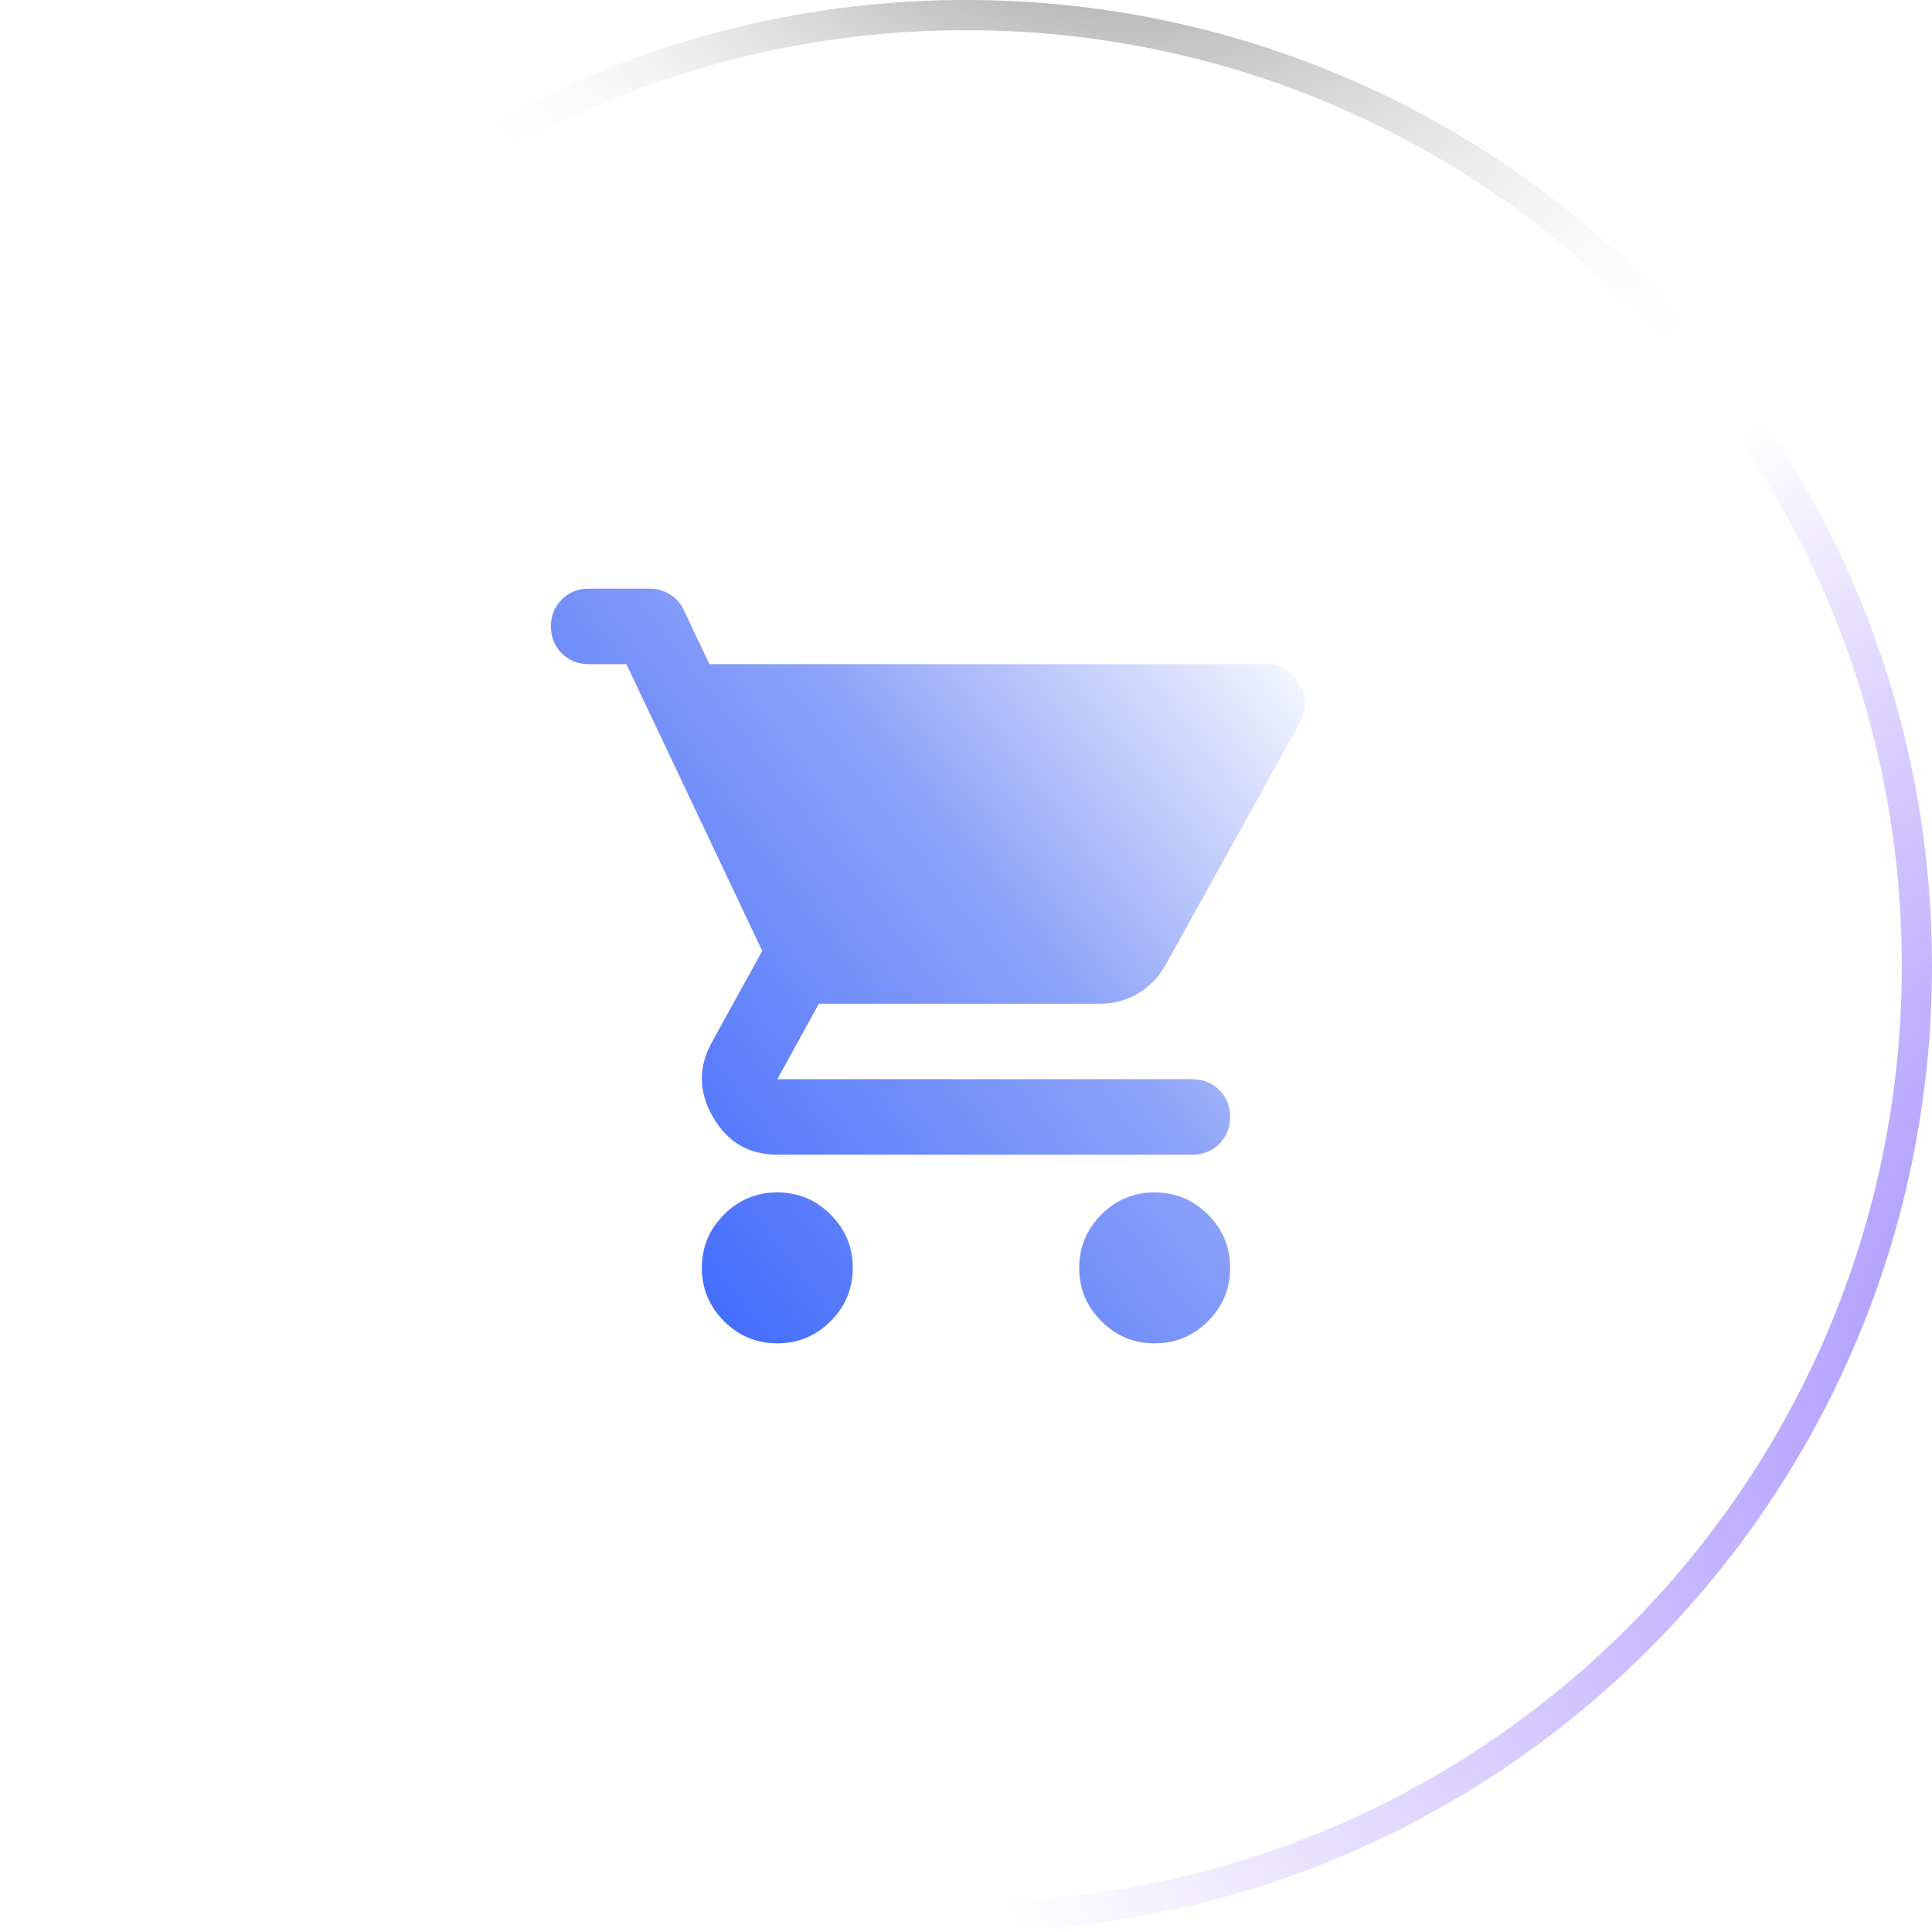 <svg width="64" height="64" viewBox="0 0 64 64" fill="none" xmlns="http://www.w3.org/2000/svg">
<g filter="url(#filter0_b_74_1196)">
<path d="M0 32C0 14.327 14.327 0 32 0C49.673 0 64 14.327 64 32C64 49.673 49.673 64 32 64C14.327 64 0 49.673 0 32Z" fill="url(#paint0_radial_74_1196)" fill-opacity="0.5"/>
<path d="M0.5 32C0.5 14.603 14.603 0.5 32 0.5C49.397 0.5 63.5 14.603 63.5 32C63.5 49.397 49.397 63.5 32 63.5C14.603 63.5 0.5 49.397 0.5 32Z" stroke="url(#paint1_radial_74_1196)"/>
<path d="M0.5 32C0.5 14.603 14.603 0.5 32 0.5C49.397 0.5 63.5 14.603 63.5 32C63.5 49.397 49.397 63.5 32 63.5C14.603 63.5 0.5 49.397 0.5 32Z" stroke="url(#paint2_radial_74_1196)"/>
<path d="M0.5 32C0.5 14.603 14.603 0.5 32 0.5C49.397 0.5 63.5 14.603 63.5 32C63.5 49.397 49.397 63.5 32 63.5C14.603 63.5 0.5 49.397 0.5 32Z" stroke="url(#paint3_radial_74_1196)"/>
</g>
<mask id="mask0_74_1196" style="mask-type:alpha" maskUnits="userSpaceOnUse" x="17" y="17" width="30" height="30">
<rect x="17" y="17" width="30" height="30" fill="#D9D9D9"/>
</mask>
<g mask="url(#mask0_74_1196)">
<path d="M25.75 44.5C25.062 44.5 24.474 44.255 23.984 43.766C23.495 43.276 23.25 42.688 23.25 42C23.25 41.312 23.495 40.724 23.984 40.234C24.474 39.745 25.062 39.5 25.75 39.5C26.438 39.5 27.026 39.745 27.516 40.234C28.005 40.724 28.25 41.312 28.25 42C28.25 42.688 28.005 43.276 27.516 43.766C27.026 44.255 26.438 44.5 25.75 44.5ZM38.25 44.5C37.562 44.5 36.974 44.255 36.484 43.766C35.995 43.276 35.75 42.688 35.75 42C35.75 41.312 35.995 40.724 36.484 40.234C36.974 39.745 37.562 39.5 38.25 39.5C38.938 39.5 39.526 39.745 40.016 40.234C40.505 40.724 40.75 41.312 40.75 42C40.75 42.688 40.505 43.276 40.016 43.766C39.526 44.255 38.938 44.5 38.25 44.5ZM23.5 22H41.938C42.417 22 42.781 22.213 43.031 22.641C43.281 23.068 43.292 23.5 43.062 23.938L38.625 31.938C38.396 32.354 38.089 32.677 37.703 32.906C37.318 33.135 36.896 33.25 36.438 33.25H27.125L25.75 35.75H39.5C39.854 35.75 40.151 35.87 40.391 36.109C40.63 36.349 40.75 36.646 40.75 37C40.75 37.354 40.63 37.651 40.391 37.891C40.151 38.13 39.854 38.25 39.5 38.25H25.75C24.812 38.25 24.104 37.839 23.625 37.016C23.146 36.193 23.125 35.375 23.562 34.562L25.25 31.5L20.75 22H19.5C19.146 22 18.849 21.88 18.609 21.641C18.37 21.401 18.25 21.104 18.25 20.75C18.25 20.396 18.37 20.099 18.609 19.859C18.849 19.62 19.146 19.5 19.5 19.5H21.531C21.76 19.5 21.979 19.562 22.188 19.688C22.396 19.812 22.552 19.99 22.656 20.219L23.5 22Z" fill="url(#paint4_linear_74_1196)"/>
</g>
<defs>
<filter id="filter0_b_74_1196" x="-5" y="-5" width="74" height="74" filterUnits="userSpaceOnUse" color-interpolation-filters="sRGB">
<feFlood flood-opacity="0" result="BackgroundImageFix"/>
<feGaussianBlur in="BackgroundImageFix" stdDeviation="2.5"/>
<feComposite in2="SourceAlpha" operator="in" result="effect1_backgroundBlur_74_1196"/>
<feBlend mode="normal" in="SourceGraphic" in2="effect1_backgroundBlur_74_1196" result="shape"/>
</filter>
<radialGradient id="paint0_radial_74_1196" cx="0" cy="0" r="1" gradientUnits="userSpaceOnUse" gradientTransform="translate(5.354) rotate(48.02) scale(95.683 69.502)">
<stop stop-color="white" stop-opacity="0.36"/>
<stop offset="1" stop-color="white" stop-opacity="0"/>
</radialGradient>
<radialGradient id="paint1_radial_74_1196" cx="0" cy="0" r="1" gradientUnits="userSpaceOnUse" gradientTransform="translate(-34.077 6.547) rotate(35.111) scale(73.785 43.587)">
<stop stop-color="white"/>
<stop offset="1" stop-color="white" stop-opacity="0.06"/>
</radialGradient>
<radialGradient id="paint2_radial_74_1196" cx="0" cy="0" r="1" gradientUnits="userSpaceOnUse" gradientTransform="translate(82.737 42.833) rotate(161.34) scale(53.489 36.228)">
<stop stop-color="#8470FF"/>
<stop offset="1" stop-color="#865CFF" stop-opacity="0"/>
</radialGradient>
<radialGradient id="paint3_radial_74_1196" cx="0" cy="0" r="1" gradientUnits="userSpaceOnUse" gradientTransform="translate(32.697 -14.627) rotate(47.29) scale(35.765 25.701)">
<stop/>
<stop offset="1" stop-color="white" stop-opacity="0"/>
</radialGradient>
<linearGradient id="paint4_linear_74_1196" x1="22.803" y1="56.74" x2="56.67" y2="30.392" gradientUnits="userSpaceOnUse">
<stop stop-color="#1C50FF"/>
<stop offset="0.573" stop-color="#8DA2F8"/>
<stop offset="0.896" stop-color="white"/>
</linearGradient>
</defs>
</svg>
